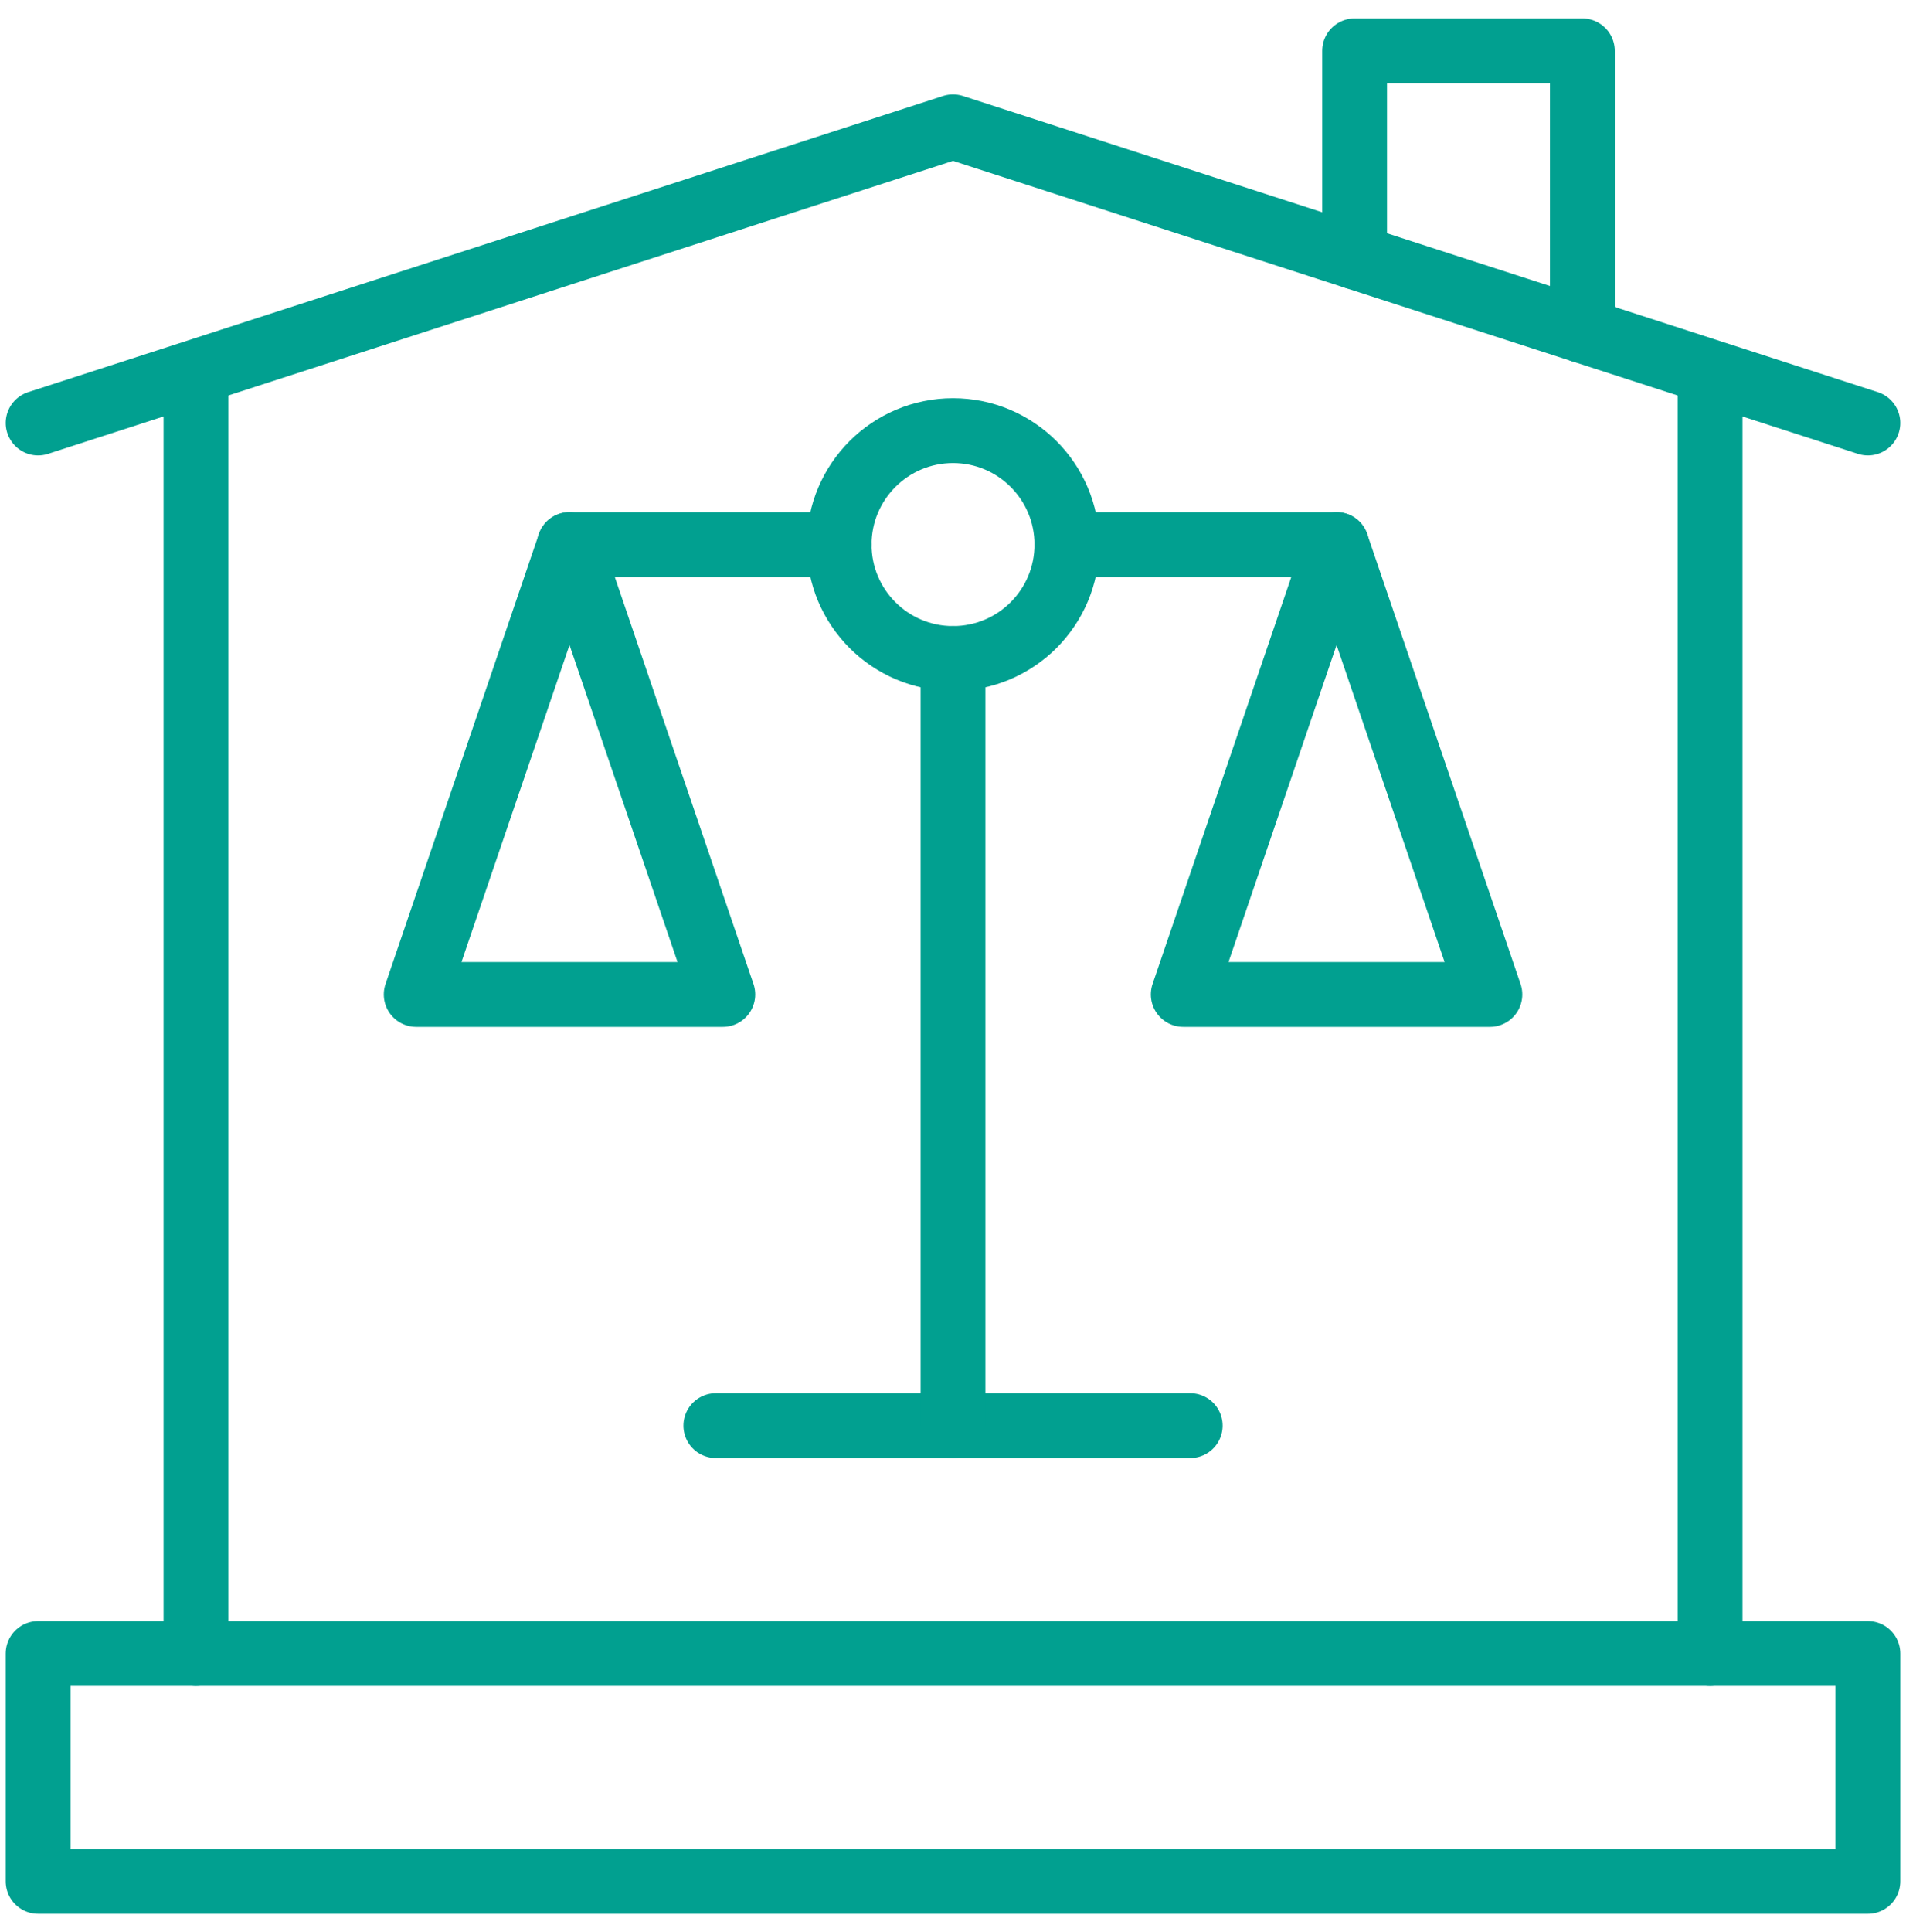 <svg width="75" height="76" viewBox="0 0 75 76" fill="none" xmlns="http://www.w3.org/2000/svg">
<g id="Group">
<g id="Group_2">
<path id="Vector" d="M73.5 65.037H1.5V74H73.5V65.037Z" stroke="#01A090" stroke-width="2.55" stroke-miterlimit="10" stroke-linecap="round" stroke-linejoin="round"/>
<g id="Group_3">
<path id="Vector_2" d="M73.5 16.638L37.5 4.988L1.5 16.638" stroke="#01A090" stroke-width="2.55" stroke-miterlimit="10" stroke-linecap="round" stroke-linejoin="round"/>
</g>
<path id="Vector_3" d="M7.711 65.037V15.106" stroke="#01A090" stroke-width="2.55" stroke-miterlimit="10" stroke-linecap="round" stroke-linejoin="round"/>
<path id="Vector_4" d="M67.291 65.037V15.106" stroke="#01A090" stroke-width="2.55" stroke-miterlimit="10" stroke-linecap="round" stroke-linejoin="round"/>
<g id="Group_4">
<path id="Vector_5" d="M46.834 56.074H28.168" stroke="#01A090" stroke-width="2.55" stroke-miterlimit="10" stroke-linecap="round" stroke-linejoin="round"/>
<path id="Vector_6" d="M37.5 56.074V25.9" stroke="#01A090" stroke-width="2.55" stroke-miterlimit="10" stroke-linecap="round" stroke-linejoin="round"/>
<path id="Vector_7" d="M37.501 25.9C39.976 25.9 41.982 23.894 41.982 21.419C41.982 18.944 39.976 16.938 37.501 16.938C35.026 16.938 33.02 18.944 33.02 21.419C33.02 23.894 35.026 25.9 37.501 25.9Z" stroke="#01A090" stroke-width="2.55" stroke-miterlimit="10" stroke-linecap="round" stroke-linejoin="round"/>
<path id="Vector_8" d="M52.593 21.419H41.982" stroke="#01A090" stroke-width="2.55" stroke-miterlimit="10" stroke-linecap="round" stroke-linejoin="round"/>
<path id="Vector_9" d="M52.593 21.419L46.56 39.114H58.626L52.593 21.419Z" stroke="#01A090" stroke-width="2.55" stroke-miterlimit="10" stroke-linecap="round" stroke-linejoin="round"/>
<path id="Vector_10" d="M33.02 21.419H22.41" stroke="#01A090" stroke-width="2.55" stroke-miterlimit="10" stroke-linecap="round" stroke-linejoin="round"/>
<path id="Vector_11" d="M22.41 21.419L28.442 39.114H16.377L22.41 21.419Z" stroke="#01A090" stroke-width="2.55" stroke-miterlimit="10" stroke-linecap="round" stroke-linejoin="round"/>
</g>
<path id="Vector_12" d="M53.303 10.102V2H62.265V13.003" stroke="#01A090" stroke-width="2.55" stroke-miterlimit="10" stroke-linecap="round" stroke-linejoin="round"/>
</g>
</g>
</svg>

